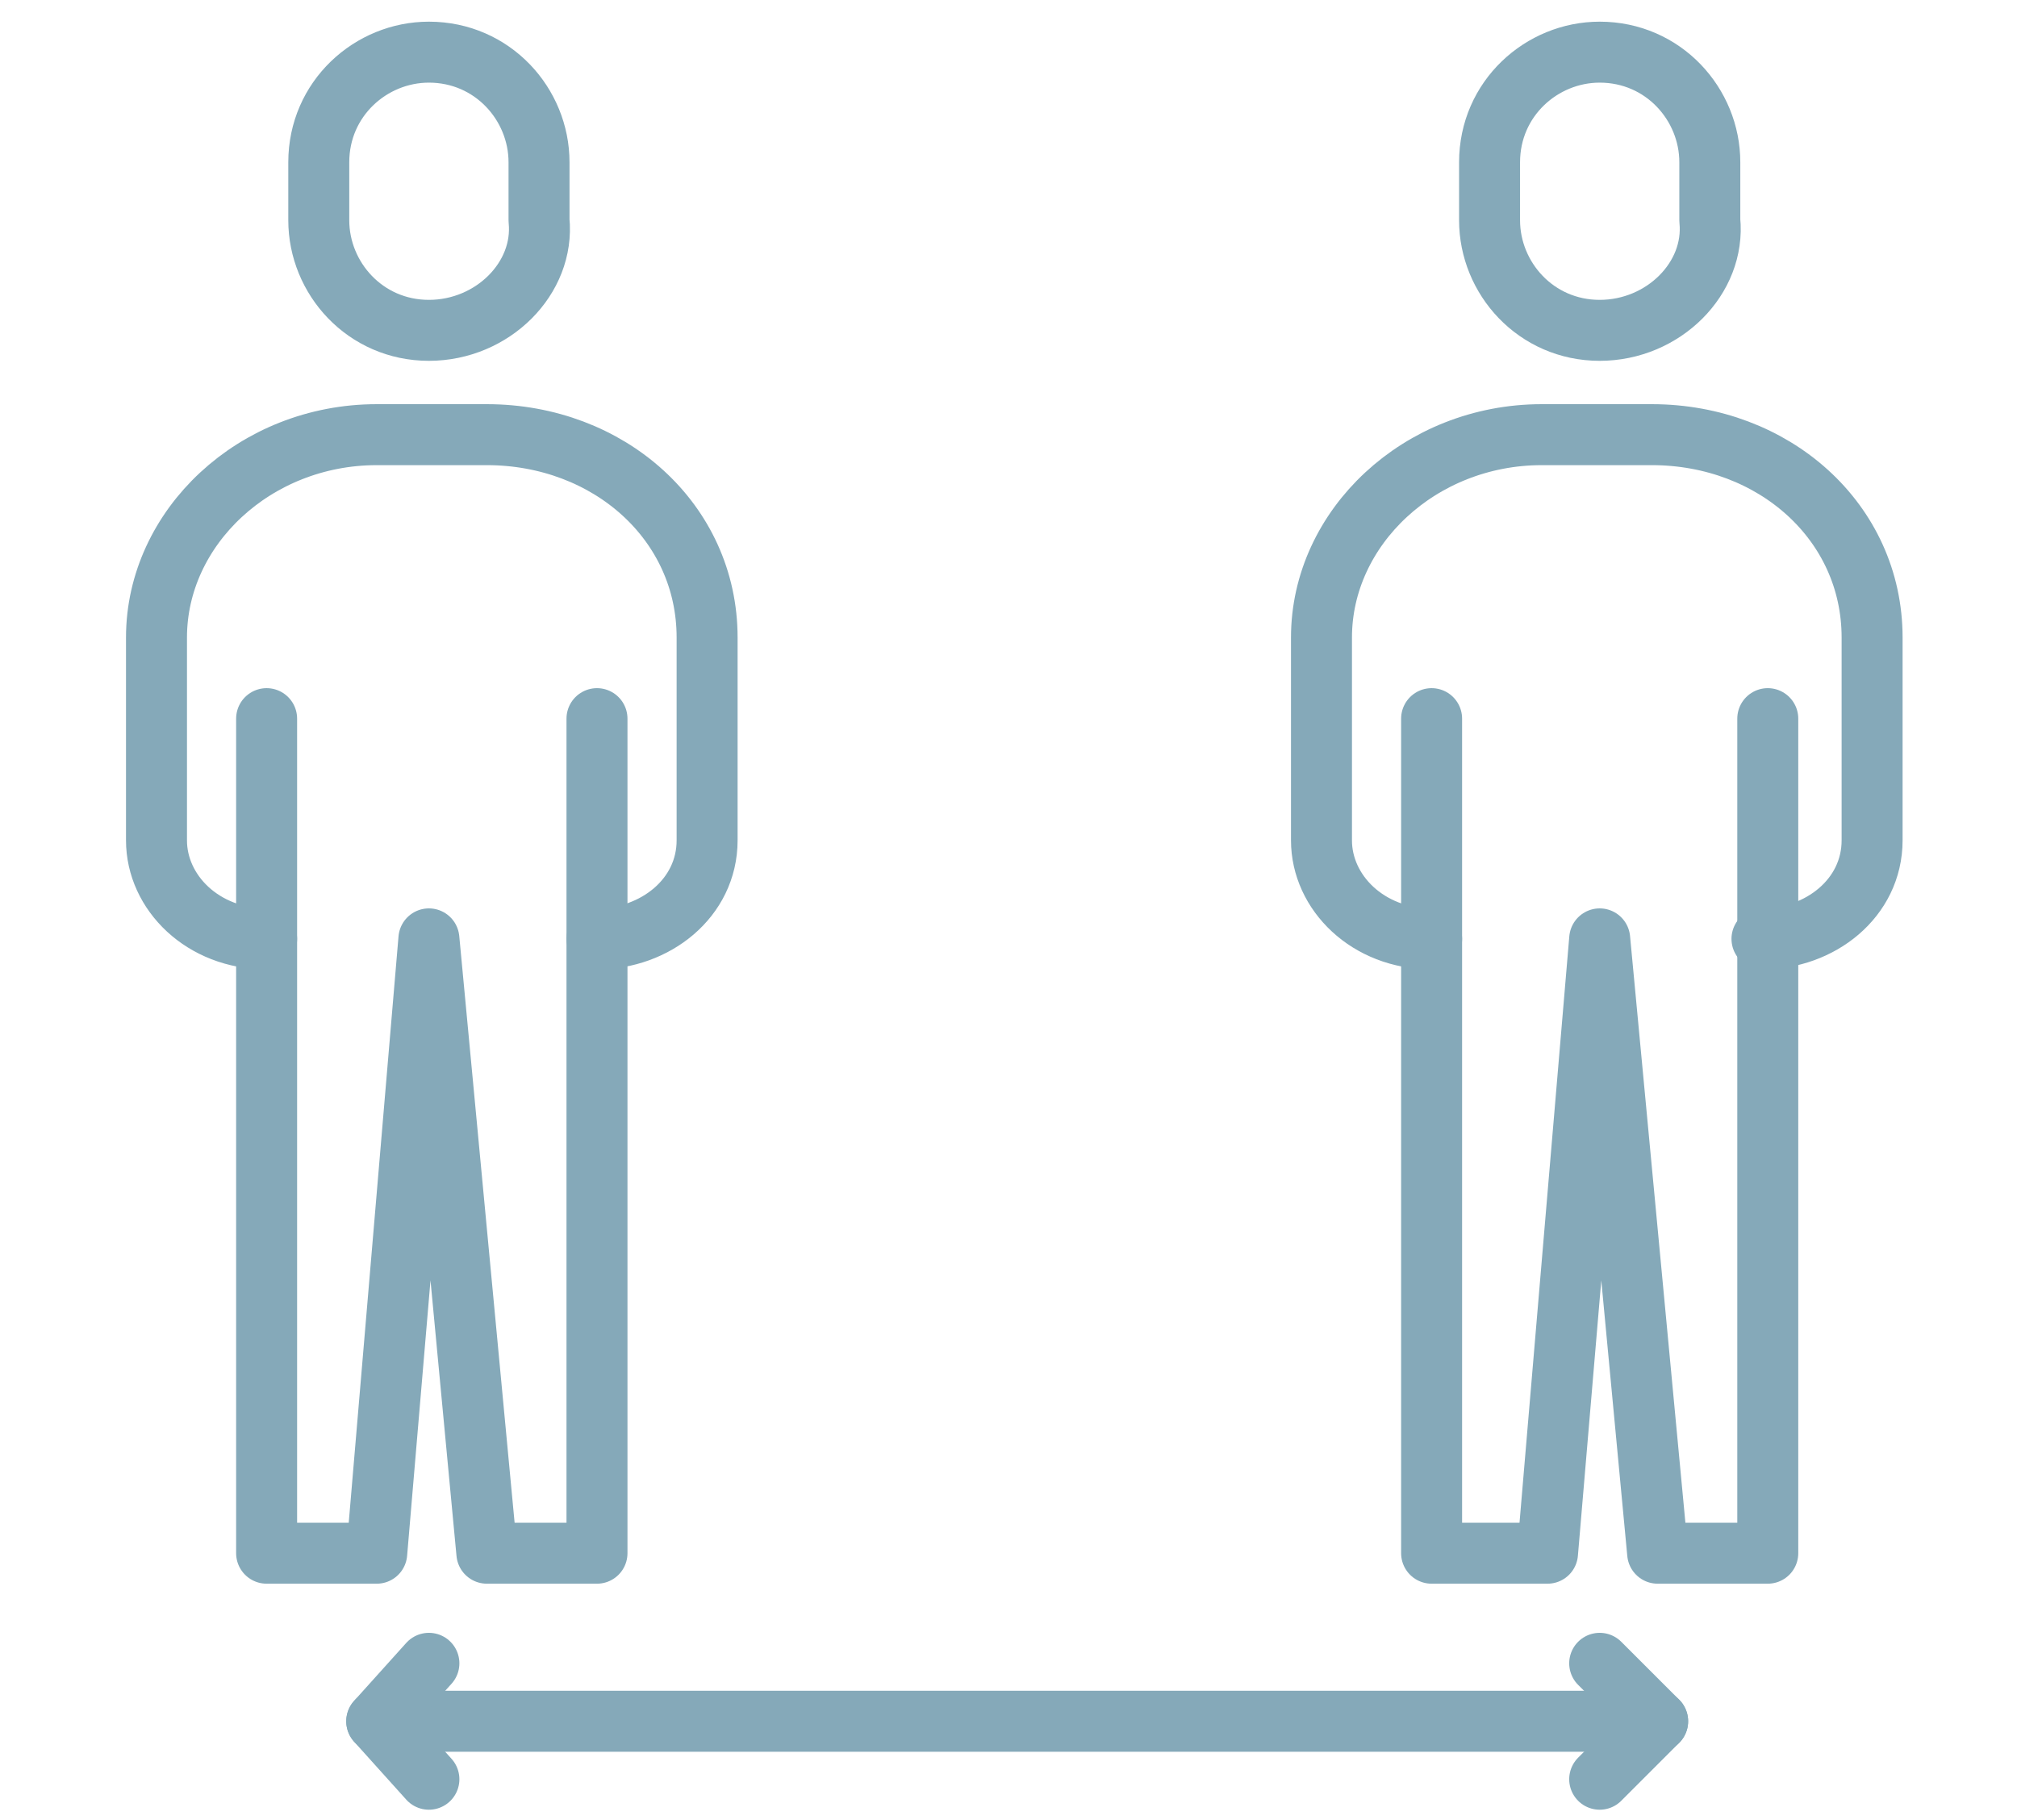 <?xml version="1.0" encoding="utf-8"?>
<!-- Generator: Adobe Illustrator 25.1.0, SVG Export Plug-In . SVG Version: 6.00 Build 0)  -->
<svg version="1.1" id="Layer_3" xmlns="http://www.w3.org/2000/svg" xmlns:xlink="http://www.w3.org/1999/xlink" x="0px" y="0px"
	 viewBox="0 0 34.8 31.4" style="enable-background:new 0 0 34.8 31.4;" xml:space="preserve">
<style type="text/css">
	.st0{fill:none;stroke:#85A9B9;stroke-width:1.052;stroke-linecap:round;stroke-linejoin:round;stroke-miterlimit:10;}
</style>
<g>
	<g>
		<path class="st0" d="M7.4,5.7L7.4,5.7c-1.1,0-1.9-0.9-1.9-1.9v-1c0-1.1,0.9-1.9,1.9-1.9l0,0c1.1,0,1.9,0.9,1.9,1.9v1
			C9.4,4.8,8.5,5.7,7.4,5.7z"/>
		<path class="st0" d="M4.6,16.2L4.6,16.2c-1.1,0-1.9-0.8-1.9-1.7v-3.5c0-1.9,1.7-3.5,3.8-3.5h1.9c2.1,0,3.8,1.5,3.8,3.5v3.5
			c0,1-0.9,1.7-1.9,1.7l0,0"/>
		<polyline class="st0" points="4.6,12.4 4.6,26.8 6.5,26.8 7.4,16.2 8.4,26.8 10.3,26.8 10.3,12.4 		"/>
	</g>
	<g>
		<path class="st0" d="M27.6,5.7L27.6,5.7c-1.1,0-1.9-0.9-1.9-1.9v-1c0-1.1,0.9-1.9,1.9-1.9l0,0c1.1,0,1.9,0.9,1.9,1.9v1
			C29.6,4.8,28.7,5.7,27.6,5.7z"/>
		<path class="st0" d="M24.7,16.2L24.7,16.2c-1.1,0-1.9-0.8-1.9-1.7v-3.5c0-1.9,1.7-3.5,3.8-3.5h1.9c2.1,0,3.8,1.5,3.8,3.5v3.5
			c0,1-0.9,1.7-1.9,1.7l0,0"/>
		<polyline class="st0" points="24.7,12.4 24.7,26.8 26.7,26.8 27.6,16.2 28.6,26.8 30.5,26.8 30.5,12.4 		"/>
	</g>
	<g>
		<line class="st0" x1="6.5" y1="29.7" x2="28.6" y2="29.7"/>
		<polyline class="st0" points="7.4,30.7 6.5,29.7 7.4,28.7 		"/>
		<polyline class="st0" points="27.6,28.7 28.6,29.7 27.6,30.7 		"/>
	</g>
</g>
</svg>
